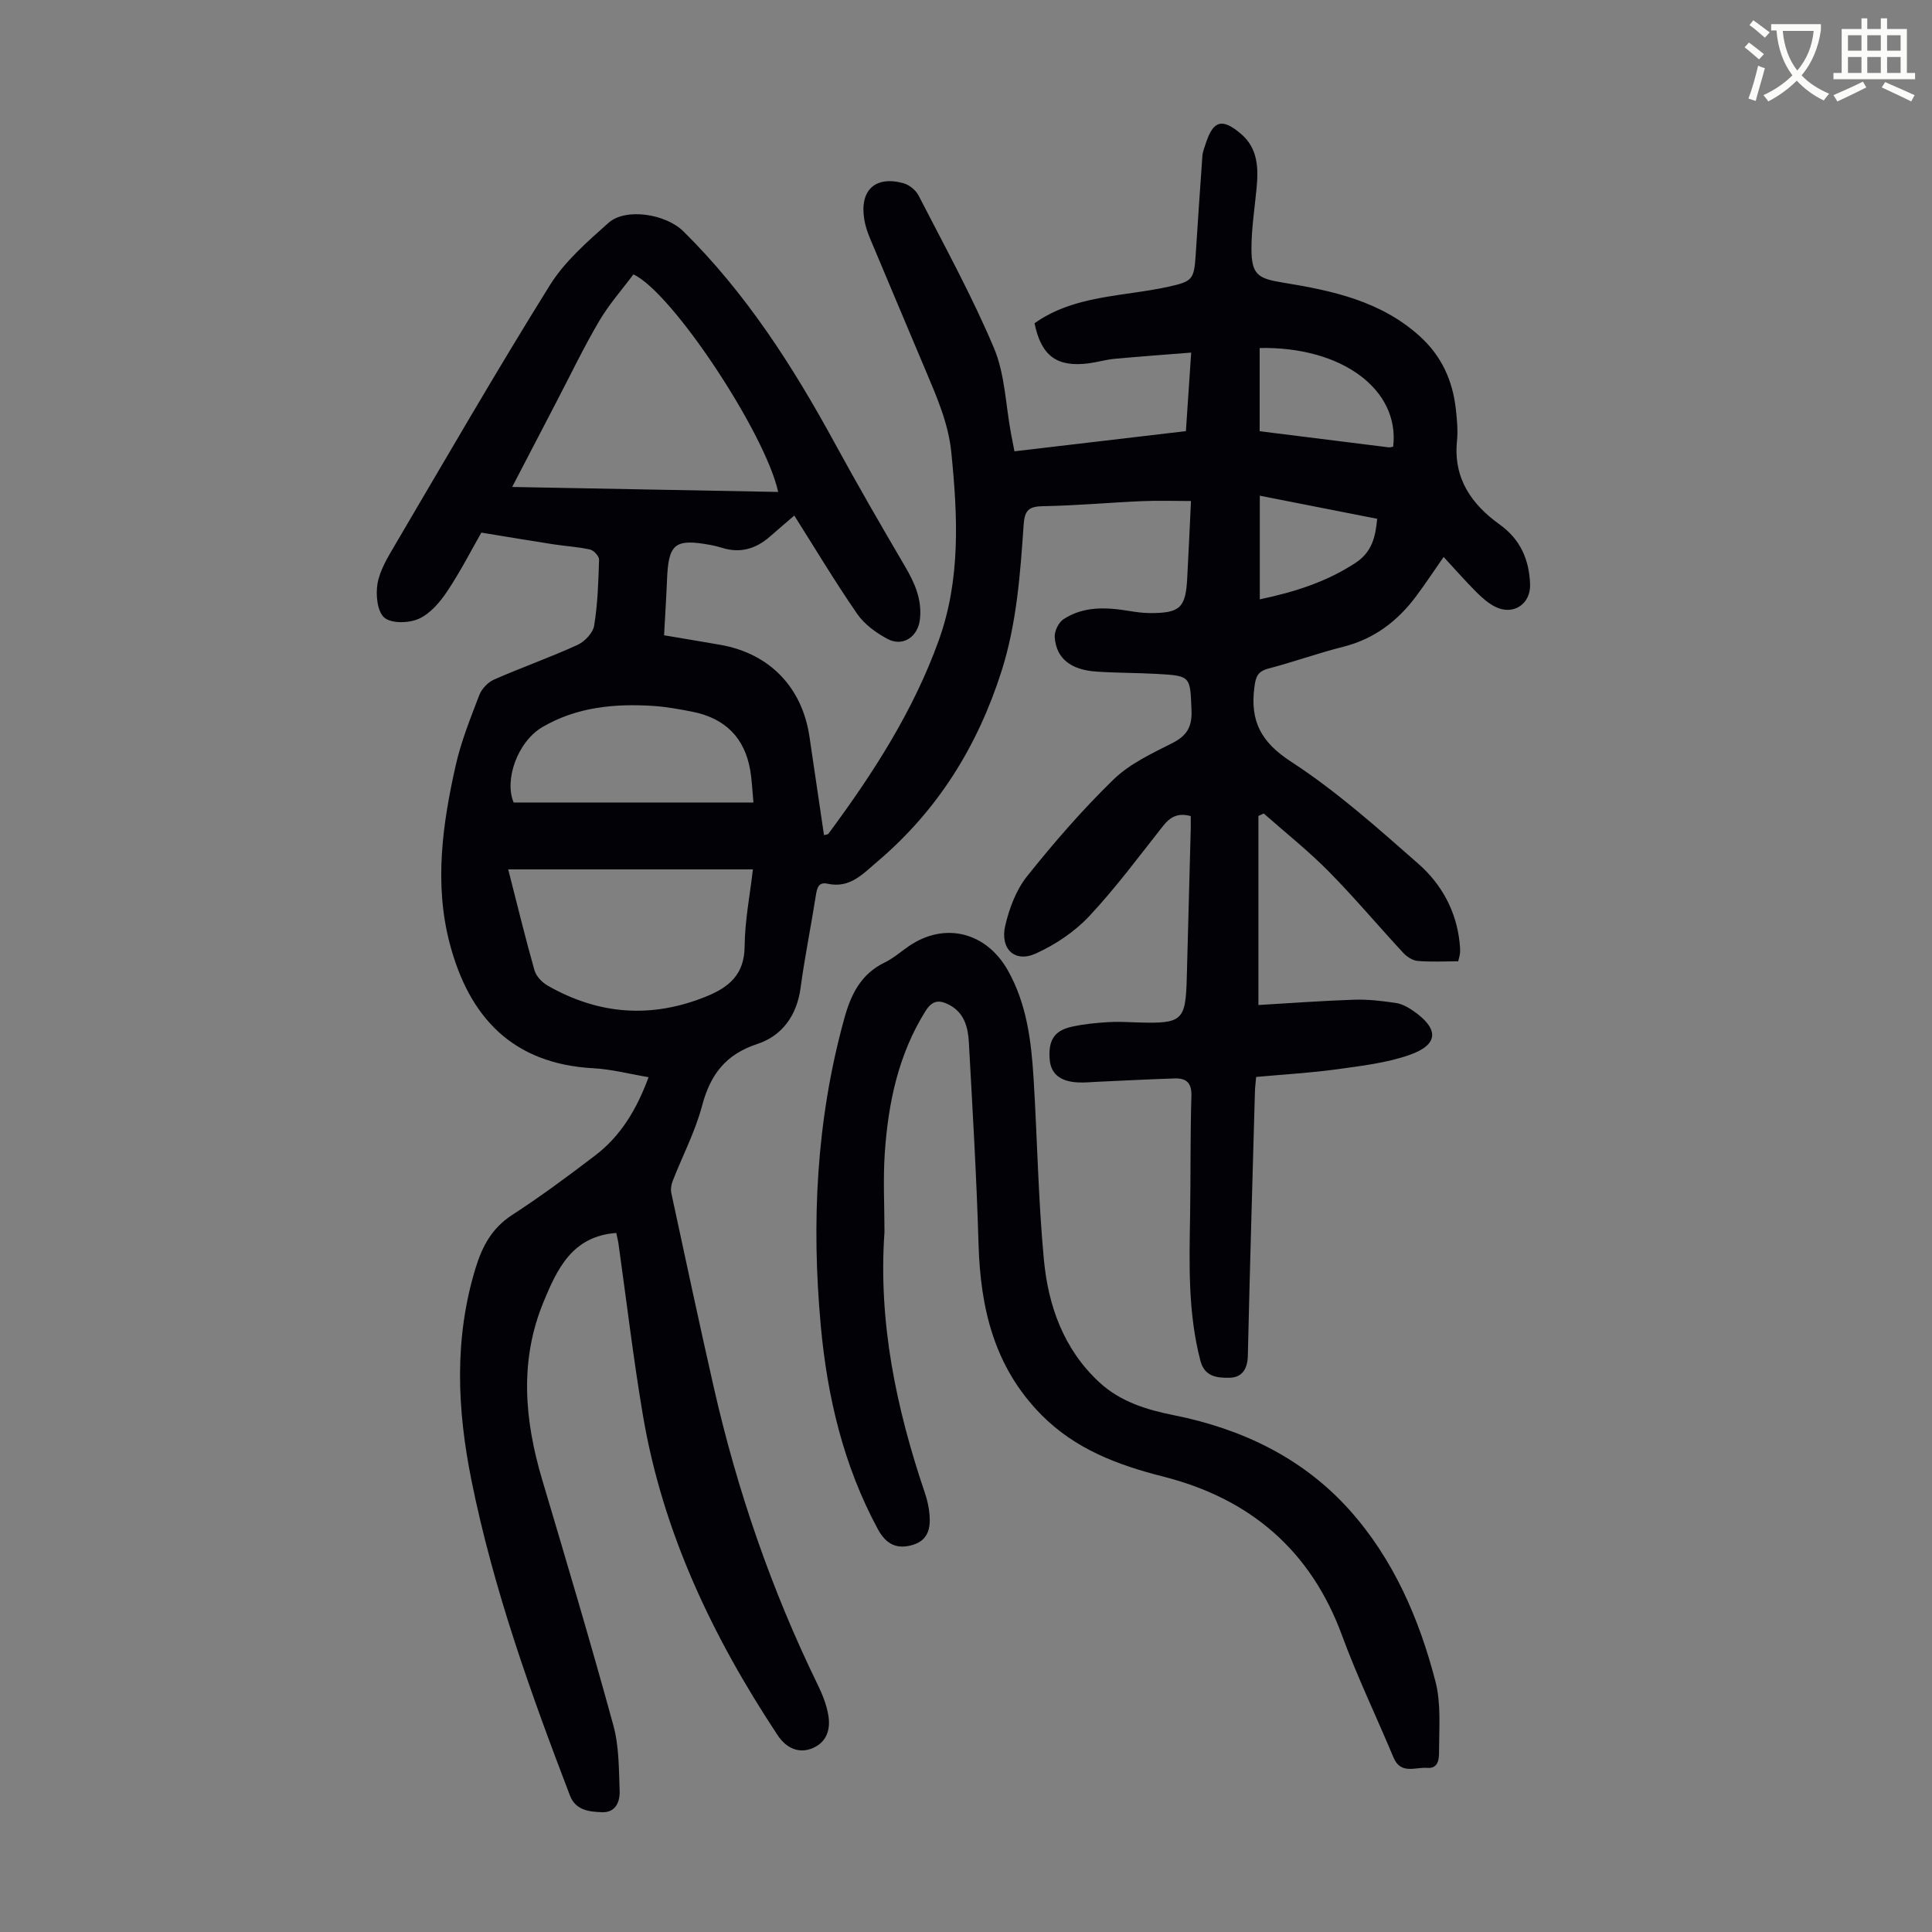 <svg enable-background="new 0 0 400 400" viewBox="0 0 400 400" xmlns="http://www.w3.org/2000/svg"><rect x="0" y="0" width="400" height="400" fill="#808080" stroke="none"/><path d="m362.1 8.8c1.1.8 2.1 1.6 3.1 2.4l-1 1.1c-1.3-1.1-2.3-2-3-2.5zm1.9 4.8c.5.2.9.4 1.4.5-.6 2.3-1.3 4.5-1.9 6.8l-1.5-.5c.8-2.1 1.4-4.3 2-6.8zm-1-9.4c1.3.9 2.4 1.8 3.4 2.5l-1 1.1c-1.4-1.2-2.4-2.1-3.2-2.6zm3.7 2.2v-1.4h10.3v1.2c-.5 3.6-1.8 6.8-4 9.4 1.5 1.6 3.4 2.8 5.7 3.8-.3.4-.7.8-1.1 1.4-2.3-1.1-4.1-2.5-5.6-4.1-1.6 1.6-3.6 3.1-5.9 4.3-.3-.5-.7-.9-1-1.3 2.4-1.1 4.4-2.5 6-4.1-1.9-2.5-3-5.6-3.3-9.3h-1.1zm8.8 0h-6.4c.3 3.3 1.3 6 3 8.2 2-2.3 3.1-5.1 3.4-8.2z" fill="#fbfcfa"/><path d="m385.3 3.8h1.3v2.2h2.8v-2.2h1.3v2.2h4.1v9.1h1.7v1.3h-16.9v-1.3h1.7v-9.1h4.1v-2.2zm.4 13.1.7 1.2c-1.8.9-3.8 1.9-6 2.9-.2-.4-.5-.8-.8-1.3 2.3-1 4.3-1.9 6.1-2.8zm-3.1-6.4h2.8v-3.2h-2.8zm0 4.6h2.8v-3.3h-2.8zm4-4.6h2.8v-3.2h-2.8zm0 4.6h2.8v-3.3h-2.8zm3.7 1.9c2.1.9 4.1 1.8 6.1 2.7l-.7 1.3c-2.2-1.1-4.2-2-6.1-2.9zm3.2-9.7h-2.8v3.2h2.8zm-2.8 7.8h2.8v-3.3h-2.8z" fill="#fbfcfa"/><g fill="#010106"><path d="m127.59 255.27c-9.1.66-12.24 7.44-15.07 14.31-5.03 12.19-3.92 24.48-.26 36.8 5.03 16.93 10.08 33.85 14.74 50.88 1.18 4.32 1.12 9.01 1.29 13.55.08 2.18-.8 4.46-3.58 4.39-2.65-.08-5.52-.37-6.69-3.41-8.16-21.3-15.85-42.73-20.39-65.2-3-14.86-3.64-29.45.85-44.1 1.39-4.52 3.4-8.25 7.56-10.95 5.91-3.83 11.58-8.04 17.18-12.31 5.3-4.04 8.61-9.55 11.06-16.21-3.97-.67-7.68-1.65-11.43-1.85-16.7-.92-25.7-10.51-29.73-25.79-3.25-12.31-1.52-24.7 1.22-36.88 1.12-4.98 3.06-9.8 4.89-14.58.49-1.29 1.77-2.65 3.03-3.21 5.71-2.51 11.61-4.59 17.29-7.18 1.49-.68 3.21-2.48 3.46-3.99.74-4.49.88-9.09 1.02-13.66.02-.71-1.08-1.93-1.85-2.1-2.49-.56-5.08-.7-7.62-1.09-4.8-.74-9.59-1.55-14.9-2.42-2.04 3.57-4.33 8.05-7.1 12.2-1.49 2.24-3.52 4.6-5.87 5.65-2.04.92-5.67 1-7.12-.25-1.47-1.27-1.81-4.76-1.41-7.05.49-2.76 2.1-5.4 3.56-7.89 10.61-18.02 21.07-36.14 32.13-53.89 3.07-4.92 7.73-8.98 12.13-12.9 3.57-3.18 11.87-1.83 15.48 1.73 12.97 12.79 22.66 27.91 31.32 43.79 4.7 8.62 9.61 17.12 14.58 25.58 2.03 3.46 3.59 6.95 3.09 11.06-.44 3.6-3.56 5.66-6.71 3.98-2.35-1.26-4.77-3.01-6.26-5.17-4.63-6.71-8.82-13.72-13.03-20.37-1.72 1.48-3.38 2.89-5.02 4.33-2.9 2.55-6.16 3.54-9.94 2.35-.74-.23-1.51-.43-2.27-.57-7.49-1.39-8.82-.33-9.12 7.13-.15 3.78-.4 7.55-.61 11.55 4.06.69 7.9 1.31 11.73 1.99 10.15 1.81 16.89 8.81 18.38 19.07.98 6.74 1.99 13.47 3 20.32.37-.12.78-.11.93-.31 9.22-12.45 17.59-25.41 22.85-40.08 4.54-12.65 3.9-25.72 2.58-38.85-.61-6.05-2.98-11.41-5.27-16.86-3.85-9.17-7.75-18.32-11.58-27.5-.51-1.22-.94-2.52-1.16-3.82-1.03-6.07 2.22-9.17 8.09-7.56 1.21.33 2.57 1.44 3.14 2.55 5.36 10.44 11.05 20.76 15.6 31.56 2.29 5.42 2.42 11.75 3.53 17.67.22 1.18.46 2.36.72 3.73 11.87-1.4 23.5-2.77 35.5-4.18.35-5.17.69-10.25 1.09-16.26-5.62.45-10.79.82-15.96 1.3-1.77.17-3.51.7-5.28.93-6.58.83-9.81-1.54-11.19-8.31 6.1-4.34 13.31-5.27 20.48-6.31 2.43-.35 4.87-.72 7.27-1.25 4.99-1.11 5.28-1.5 5.62-6.68.45-6.79.88-13.58 1.38-20.36.06-.88.41-1.74.69-2.59 1.55-4.78 3.38-5.33 7.26-2.05 3.6 3.05 3.67 7.17 3.26 11.41-.4 4.11-1.04 8.23-1.05 12.34-.01 5.53 1.4 6.25 6.64 7.1 10.17 1.65 20.24 3.83 28.27 11.14 4.46 4.06 6.74 9.12 7.4 14.98.25 2.22.46 4.49.24 6.7-.76 7.71 3.01 13.06 8.85 17.25 4.3 3.09 6.09 7.27 6.29 12.34.16 4.12-3.49 6.56-7.2 4.69-1.46-.73-2.77-1.88-3.93-3.05-2.28-2.28-4.41-4.72-6.77-7.27-2 2.87-3.77 5.55-5.69 8.13-3.86 5.17-8.71 8.86-15.11 10.47-5.2 1.31-10.26 3.14-15.45 4.5-2.26.59-2.66 1.7-2.94 3.91-.89 6.98 1.35 11.32 7.62 15.39 9.41 6.12 17.91 13.72 26.38 21.17 4.75 4.18 7.83 9.76 8.5 16.32.07.66.13 1.34.09 2-.03.54-.22 1.07-.38 1.83-2.84 0-5.64.16-8.41-.08-1.05-.09-2.25-.88-3-1.7-5.18-5.58-10.07-11.43-15.42-16.84-4.21-4.26-8.94-8.02-13.44-11.99-.37.17-.73.35-1.1.52v39.14c6.46-.38 13.12-.88 19.8-1.1 2.87-.1 5.79.25 8.64.67 1.27.19 2.54.89 3.62 1.64 5.38 3.73 5.29 6.99-.77 9.12-4.77 1.67-9.96 2.27-15.01 2.97-5.51.76-11.09 1.07-16.75 1.59-.11 1.29-.23 2.16-.25 3.03-.51 18.24-1.05 36.47-1.47 54.71-.06 2.73-1.21 4.5-3.8 4.54-2.46.04-5.13-.15-6.01-3.49-2.62-10-2.31-20.18-2.14-30.36.13-8.17.02-16.35.27-24.51.08-2.76-1.12-3.69-3.47-3.61-5.25.16-10.49.45-15.74.68-1.45.06-2.91.22-4.36.14-3.66-.2-5.56-1.83-5.78-4.81-.29-3.97.97-5.94 4.68-6.74 2.39-.52 4.85-.77 7.3-.92 2.12-.14 4.25-.01 6.38.06 9.11.27 9.8-.36 10.03-9.23.27-10.29.55-20.59.82-30.88.02-.87 0-1.74 0-2.62-2.63-.72-4.24.16-5.71 2.02-5 6.32-9.81 12.84-15.3 18.7-3.03 3.23-7.02 5.9-11.07 7.74-4.32 1.96-7.44-.93-6.33-5.75.83-3.61 2.27-7.43 4.54-10.27 5.58-6.99 11.48-13.79 17.89-20.02 3.35-3.25 7.91-5.38 12.17-7.53 3.01-1.53 4.1-3.35 3.97-6.75-.29-7.13-.08-7.18-7.26-7.58-4.13-.23-8.28-.19-12.41-.47-5.35-.36-8.34-2.74-8.65-7.12-.09-1.22.78-3.04 1.79-3.71 4.18-2.75 8.89-2.51 13.61-1.73 1.43.23 2.88.44 4.33.44 6.17.02 7.36-1.08 7.69-7.04.29-5.34.53-10.69.79-16.16-3.61 0-6.93-.12-10.24.03-6.82.3-13.62.93-20.44 1.04-2.9.05-3.76.88-3.96 3.77-.71 10.25-1.43 20.5-4.6 30.43-4.96 15.52-13.18 28.75-25.66 39.36-3.12 2.65-5.74 5.62-10.38 4.6-1.81-.4-2.14.86-2.38 2.38-1 6.41-2.31 12.77-3.17 19.2-.76 5.7-3.84 9.92-8.92 11.59-6.63 2.18-9.77 6.36-11.48 12.83-1.42 5.34-4.05 10.35-6.07 15.53-.3.77-.46 1.74-.29 2.53 2.89 13.43 5.76 26.86 8.8 40.26 4.85 21.33 11.93 41.89 21.53 61.57.97 1.99 1.82 4.14 2.18 6.3.46 2.78-.23 5.44-3.15 6.74-2.77 1.23-5.47.21-7.36-2.65-13.45-20.34-23.8-42.03-27.89-66.27-1.99-11.79-3.39-23.69-5.06-35.54-.11-.73-.31-1.46-.45-2.16zm33.52-153.42c-2.61-12.04-21.91-41.33-29.97-45.04-2.33 3.13-5.07 6.22-7.11 9.7-3.22 5.48-5.97 11.23-8.91 16.86-2.97 5.7-5.93 11.4-9.08 17.45 18.7.36 36.84.69 55.07 1.03zm-55.89 78.15c1.89 7.38 3.53 14.18 5.44 20.9.35 1.23 1.58 2.51 2.74 3.17 10.55 6.02 21.46 6.85 32.82 2.24 4.83-1.96 7.91-4.63 7.95-10.43.04-5.27 1.1-10.53 1.71-15.88-16.82 0-33.12 0-50.66 0zm50.77-13.85c-.25-2.65-.32-4.65-.65-6.61-1.15-6.87-5.3-10.88-12.06-12.2-2.63-.51-5.28-1-7.95-1.18-8.03-.53-15.9.21-23.01 4.36-5.2 3.04-7.96 11.01-5.97 15.63zm104.81-94.1v17.23c9.02 1.13 17.87 2.24 26.73 3.34.3.04.62-.1.91-.15 1.4-11.77-10.56-20.75-27.64-20.42zm.03 30.58v21.46c7.2-1.52 13.78-3.6 19.78-7.53 3.45-2.26 4.17-5.38 4.52-9.15-8.12-1.6-16.06-3.16-24.3-4.78z"/><path d="m183.12 255.09c-1.31 18.61 2.43 36.48 8.36 53.99.5 1.47.85 3.02.97 4.56.23 2.73-.3 5.22-3.37 6.18-3.32 1.03-5.61-.03-7.35-3.26-7.08-13.12-10.44-27.32-11.79-42.01-1.97-21.44-.93-42.67 4.83-63.57 1.4-5.1 3.43-9.29 8.4-11.71 1.79-.87 3.34-2.24 5-3.38 7.39-5.07 16.01-2.94 20.5 5.03 3.91 6.94 4.84 14.59 5.32 22.31.77 12.51.96 25.06 2.13 37.52.9 9.59 4.07 18.57 11.46 25.42 4.35 4.03 9.78 5.7 15.44 6.83 14.09 2.82 26.67 8.83 36.3 19.54 9.11 10.13 14.51 22.55 17.89 35.65 1.16 4.52.74 9.48.73 14.24 0 1.41.05 3.8-2.45 3.59-2.43-.2-5.48 1.45-6.98-2.15-3.53-8.44-7.51-16.71-10.66-25.28-6.49-17.65-19.07-28.31-36.94-32.86-9.49-2.41-18.27-5.68-25.34-12.84-9.7-9.84-12.58-21.96-12.97-35.24-.41-13.97-1.24-27.92-2.01-41.87-.17-3.05-.92-6.04-3.96-7.68-1.97-1.07-3.52-1.16-4.99 1.19-5.64 9-7.73 19-8.45 29.35-.38 5.47-.07 10.97-.07 16.45z"/></g></svg>